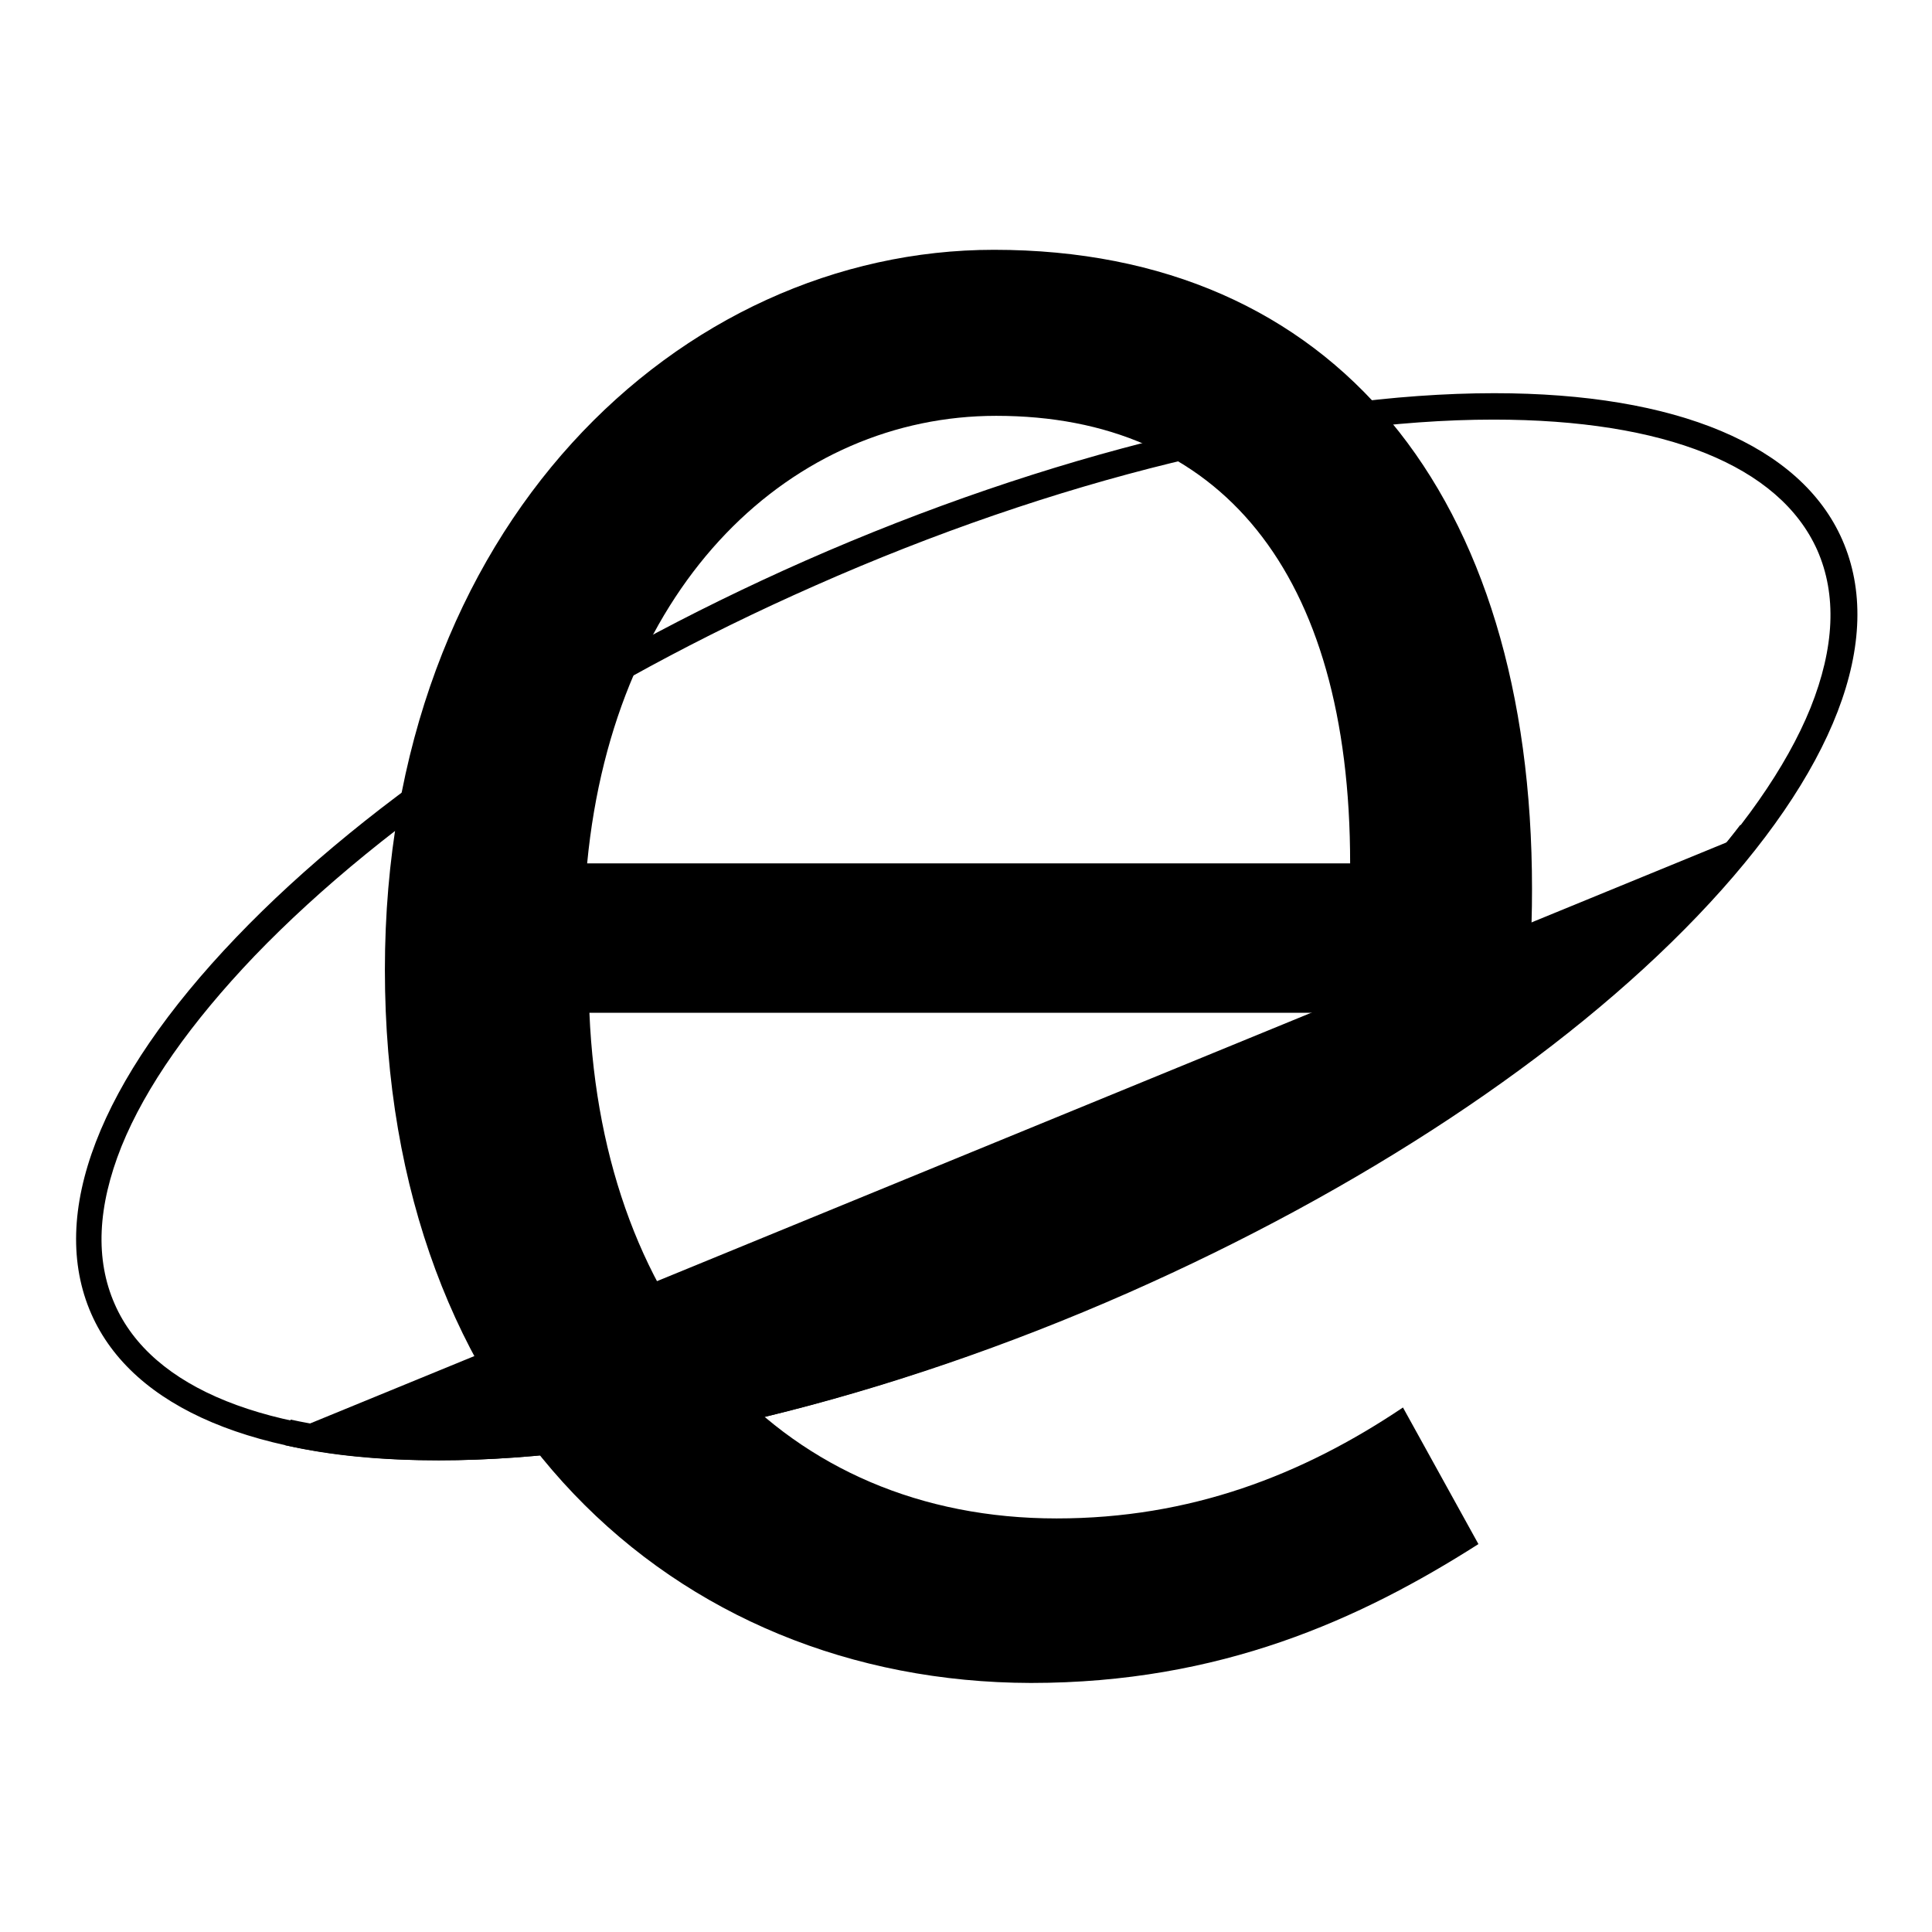 <?xml version="1.0" encoding="utf-8"?>
<!-- Svg Vector Icons : http://www.onlinewebfonts.com/icon -->
<!DOCTYPE svg PUBLIC "-//W3C//DTD SVG 1.1//EN" "http://www.w3.org/Graphics/SVG/1.1/DTD/svg11.dtd">
<svg version="1.1" xmlns="http://www.w3.org/2000/svg" xmlns:xlink="http://www.w3.org/1999/xlink" x="0px" y="0px" viewBox="0 0 256 256" enable-background="new 0 0 256 256" xml:space="preserve">
<g> <path fill="#000000" d="M58.2,193.5c-24.2,0-40.6-6.9-46.1-19.4c-5.8-13.2,1-30.9,19.2-49.9c17.8-18.6,44.6-36.3,75.4-49.9 c32-14.1,65.2-22.2,91.3-22.2c24.2,0,40.6,6.9,46.1,19.4c5.8,13.2-1,30.9-19.2,49.9c-17.8,18.6-44.6,36.3-75.4,49.9 C117.5,185.4,84.2,193.5,58.2,193.5z M197.9,55.6c-25.6,0-58.3,8-89.9,22C77.6,91,51.3,108.4,33.7,126.7 c-8.4,8.8-14.4,17.3-17.6,25.2c-3.2,8-3.5,15-0.9,20.9c4.9,11.2,20.2,17.3,42.9,17.3c25.6,0,58.3-8,89.9-22 c30.3-13.4,56.7-30.9,74.3-49.1c8.4-8.8,14.4-17.3,17.6-25.2c3.2-8,3.5-15,0.9-20.9C235.8,61.7,220.6,55.6,197.9,55.6z"/> <path fill="#000000" d="M51,128.5c0-58.9,39.2-95.4,80.7-95.4c45.2,0,71.3,32.5,71.3,84.7c0,6-0.3,12.1-1.3,16.4H78.1 c1.7,40.2,25.8,67,61.9,67c17.7,0,32.5-5.7,45.9-14.7l10,18.1c-15.7,10-34.2,18.4-59.3,18.4C89.2,222.9,51,187.8,51,128.5z  M178.9,114.4c0-38.8-17.4-59.3-46.9-59.3c-26.8,0-50.6,21.8-54.2,59.3H178.9z"/> <path fill="#000000" d="M232,110.3c-15.8,20.6-45.8,42.7-83.3,59.3c-42.9,19-84.7,25.8-110.5,20.2"/> <path fill="#000000" d="M58.1,193.5c-7.4,0-14.2-0.6-20.3-2l0.7-3.4c26.4,5.8,68.4-1.9,109.5-20c35.6-15.8,66.5-37.7,82.6-58.8 l2.8,2.1c-8,10.5-19.7,21.4-33.9,31.5c-14.8,10.6-31.7,20.2-50.1,28.3C117,185.6,83.9,193.5,58.1,193.5z"/></g>
</svg>